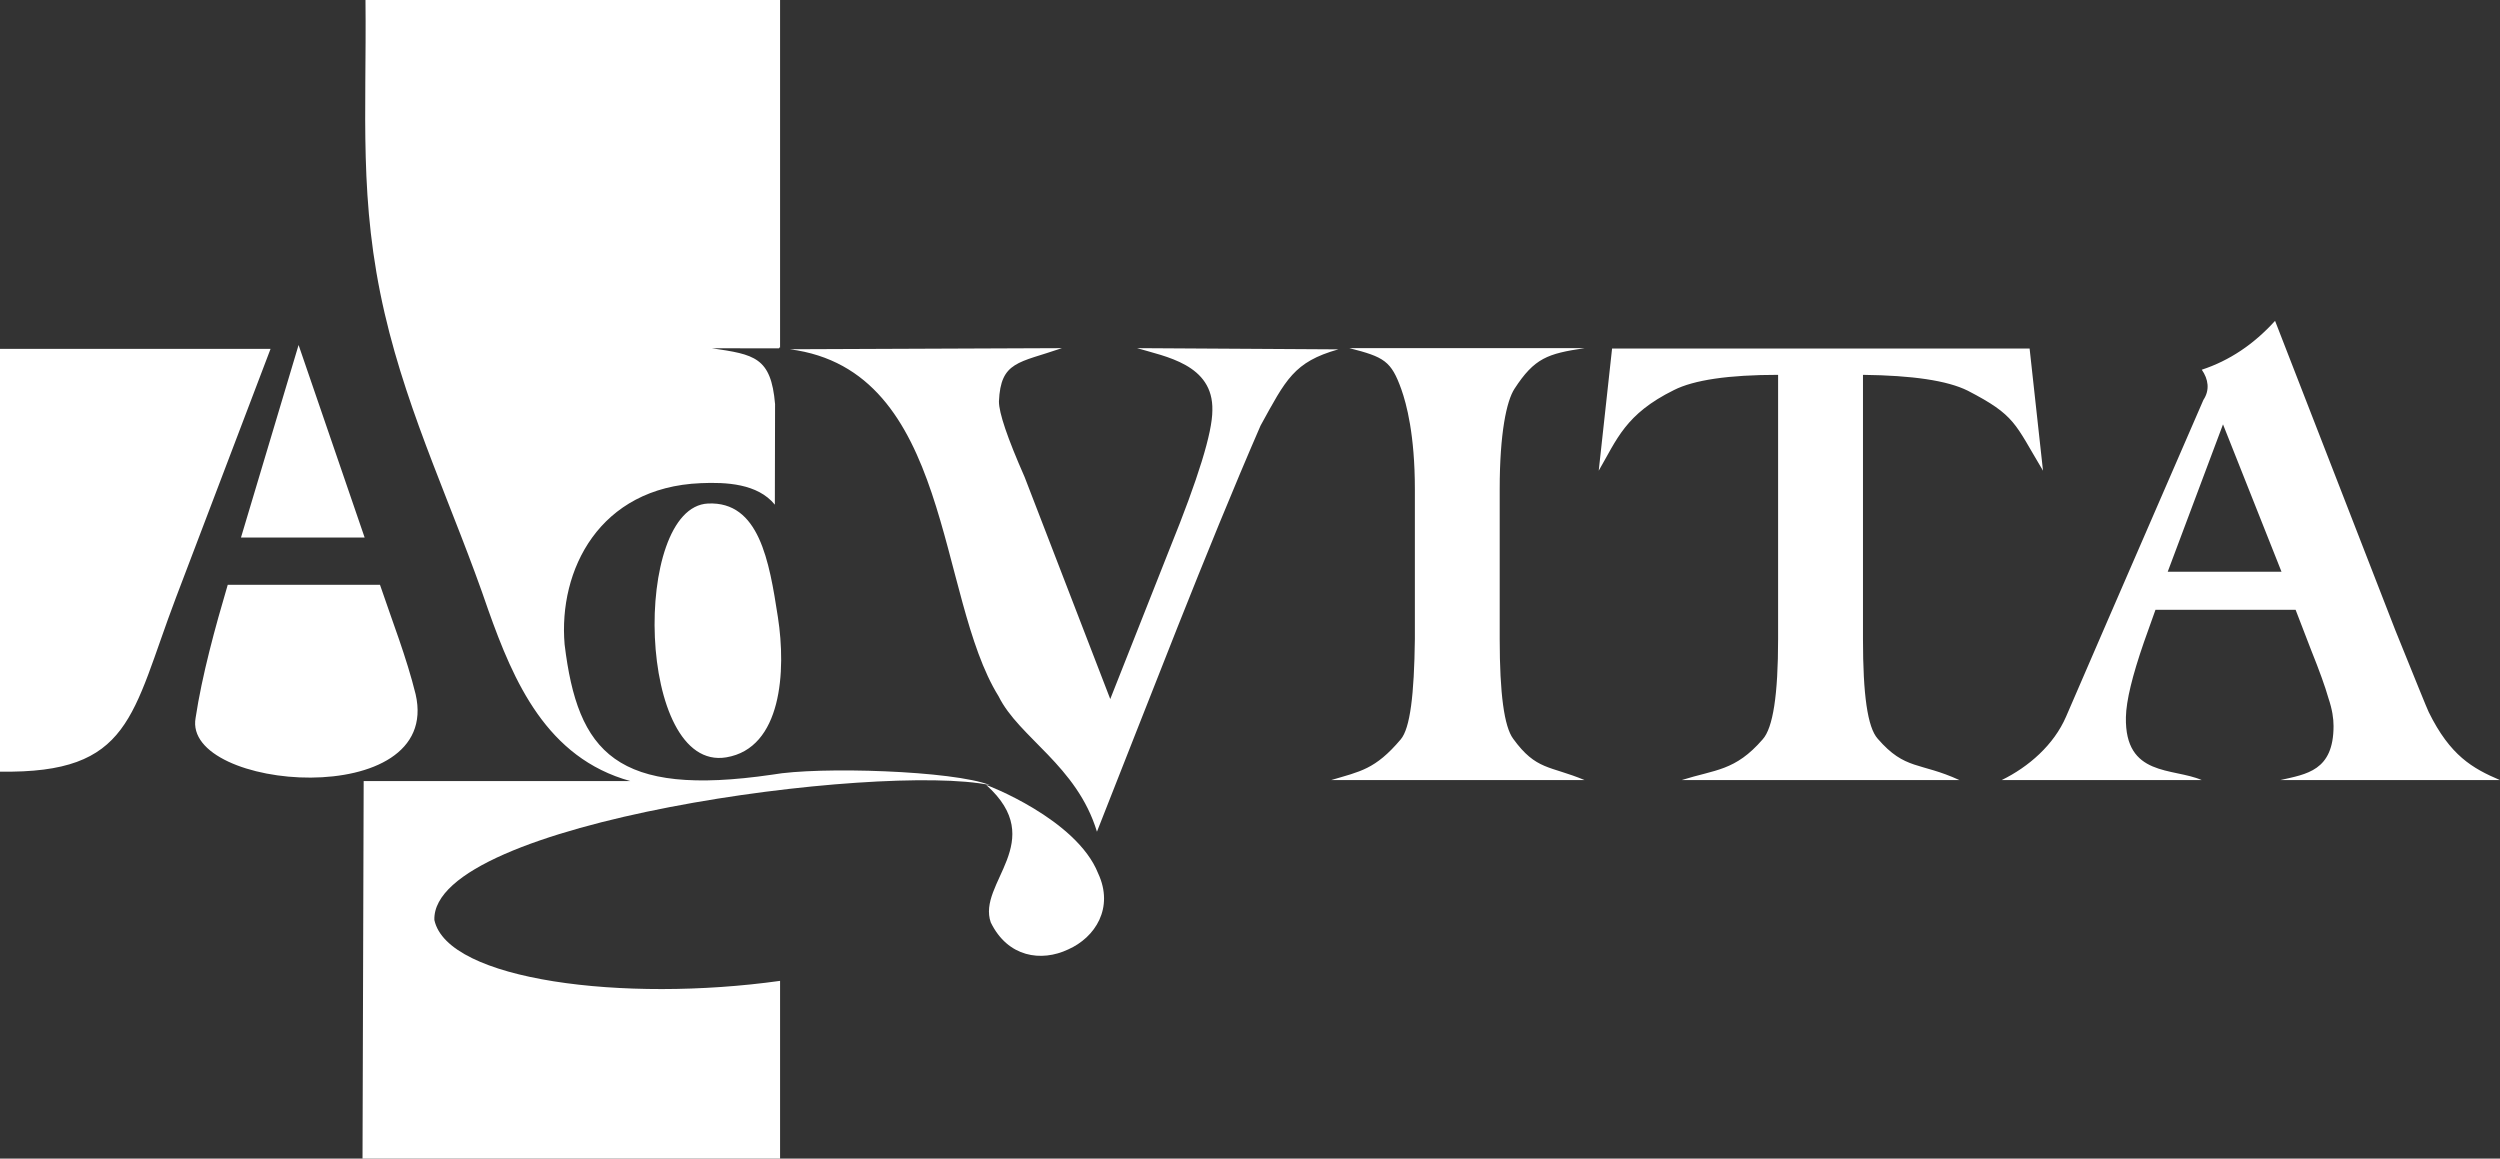 <svg width="725" height="336" viewBox="0 0 725 336" fill="none" xmlns="http://www.w3.org/2000/svg">
<rect x="0" y="0" width="725" height="336" fill="#333333" stroke="none"/>
<path d="M318.455 253.267C323.131 263.297 317.606 271.867 309.768 275.338C301.974 279.017 292.269 277.627 287.329 267.516C283.281 256.109 304.224 244.017 286.047 227.674C285.808 227.454 312.194 237.484 318.455 253.267Z" fill="white"/>
<path d="M225.586 178.941C228.019 194.599 226.724 216.959 210.608 219.632C184.58 223.939 183.216 147.111 205.303 146.023C220.162 145.319 223.072 162.655 225.586 178.941ZM105.747 155.889H69.882L86.589 100.05L105.747 155.889ZM318.115 241.194C333.162 203.201 349.605 160.159 365.558 123.436C372.906 110.093 375.2 104.961 388.117 101.314L329.762 100.962C337.782 103.396 351.918 105.615 351.585 119.003C351.585 125.448 347.481 138.729 339.272 158.977L321.974 202.723L297.147 138.358C292.112 126.92 289.692 119.739 289.692 116.425C290.189 104.716 295.424 105.295 307.951 100.962L229.018 101.283C276.115 107.345 271.552 172.911 289.591 201.924C295.5 213.922 312.301 221.996 318.115 241.194ZM434.912 185.324V141.867C434.912 125.643 436.892 116.305 439.199 112.752C445.007 103.811 448.809 102.566 459.52 100.962H391.316C401.404 103.534 403.441 104.653 406.395 112.922C407.859 117.066 410.311 126.008 410.311 141.86V185.318C410.116 201.522 408.934 211.199 406.219 214.413C398.796 223.191 394.402 223.719 386.055 226.216H459.52C449.438 222.009 445.497 223.449 438.822 214.237C436.219 210.74 434.912 201.157 434.912 185.324ZM463.63 136.503C468.91 127.435 471.33 120.091 485.447 113.117C491.23 110.193 501.306 108.703 515.649 108.703V185.324C515.649 201.528 514.166 211.111 511.168 214.419C503.191 223.631 497.434 223.134 487.685 226.222H568.234C556.737 220.946 552.532 223.455 544.55 214.243C541.558 210.929 540.263 201.352 540.263 185.324V108.703C554.619 108.879 564.695 110.35 570.635 113.293C584.538 120.493 584.199 122.681 592.47 136.503L588.586 101.075H467.502L463.63 136.503ZM625.086 176.847H665.728L670.203 188.462C672.636 194.523 674.301 199.133 675.244 202.459C676.363 205.773 676.727 208.351 676.727 210.552C676.727 223.543 668.908 224.499 661.253 226.228H725C717.005 222.82 710.543 219.129 704.327 206.502C703.793 205.402 700.6 197.479 694.629 182.733L659.769 93.046C653.591 99.856 646.545 104.578 638.518 107.219C640.422 109.973 640.913 113.073 638.983 115.985L611.277 179.803L599.164 207.81C595.619 216.029 588.309 222.399 580.49 226.222H638.512C630.146 222.575 616.167 225.373 616.512 207.986C616.607 203.188 618.367 195.988 621.736 186.248L625.086 176.847ZM661.636 165.805H628.637L644.671 123.065L661.636 165.805ZM0 223.776V101.17H78.462L51.051 173.244C38.052 207.521 38.209 224.386 0 223.776ZM105.992 0H226.221V100.836C226.127 100.824 226.045 100.786 225.951 100.755V101.025L206.416 100.994C218.779 102.805 223.6 103.553 224.769 117.179L224.706 146.356C219.703 140.2 210.489 139.804 203.248 140.118C173.731 141.313 161.902 165.39 163.737 186.89C167.54 218.274 178.64 231.246 223.902 224.656C237.522 222.223 276.574 223.486 287.096 227.681C255.354 221.091 125.056 238.207 125.968 266.805C129.764 284.337 180.94 290.782 226.221 284.45V336H105.131L105.464 226.511H182.814C158.501 219.795 148.972 197.655 141.6 176.91C131.58 147.513 118.57 121.166 111.549 90.87C103.975 58.172 106.344 33.384 105.992 0ZM56.727 208.175C58.587 195.831 62.421 181.846 66.042 169.597H110.197C113.723 180.029 117.897 190.631 120.531 201.333C128.394 235.465 52.855 229.385 56.727 208.175Z" fill="white"/>
</svg>
